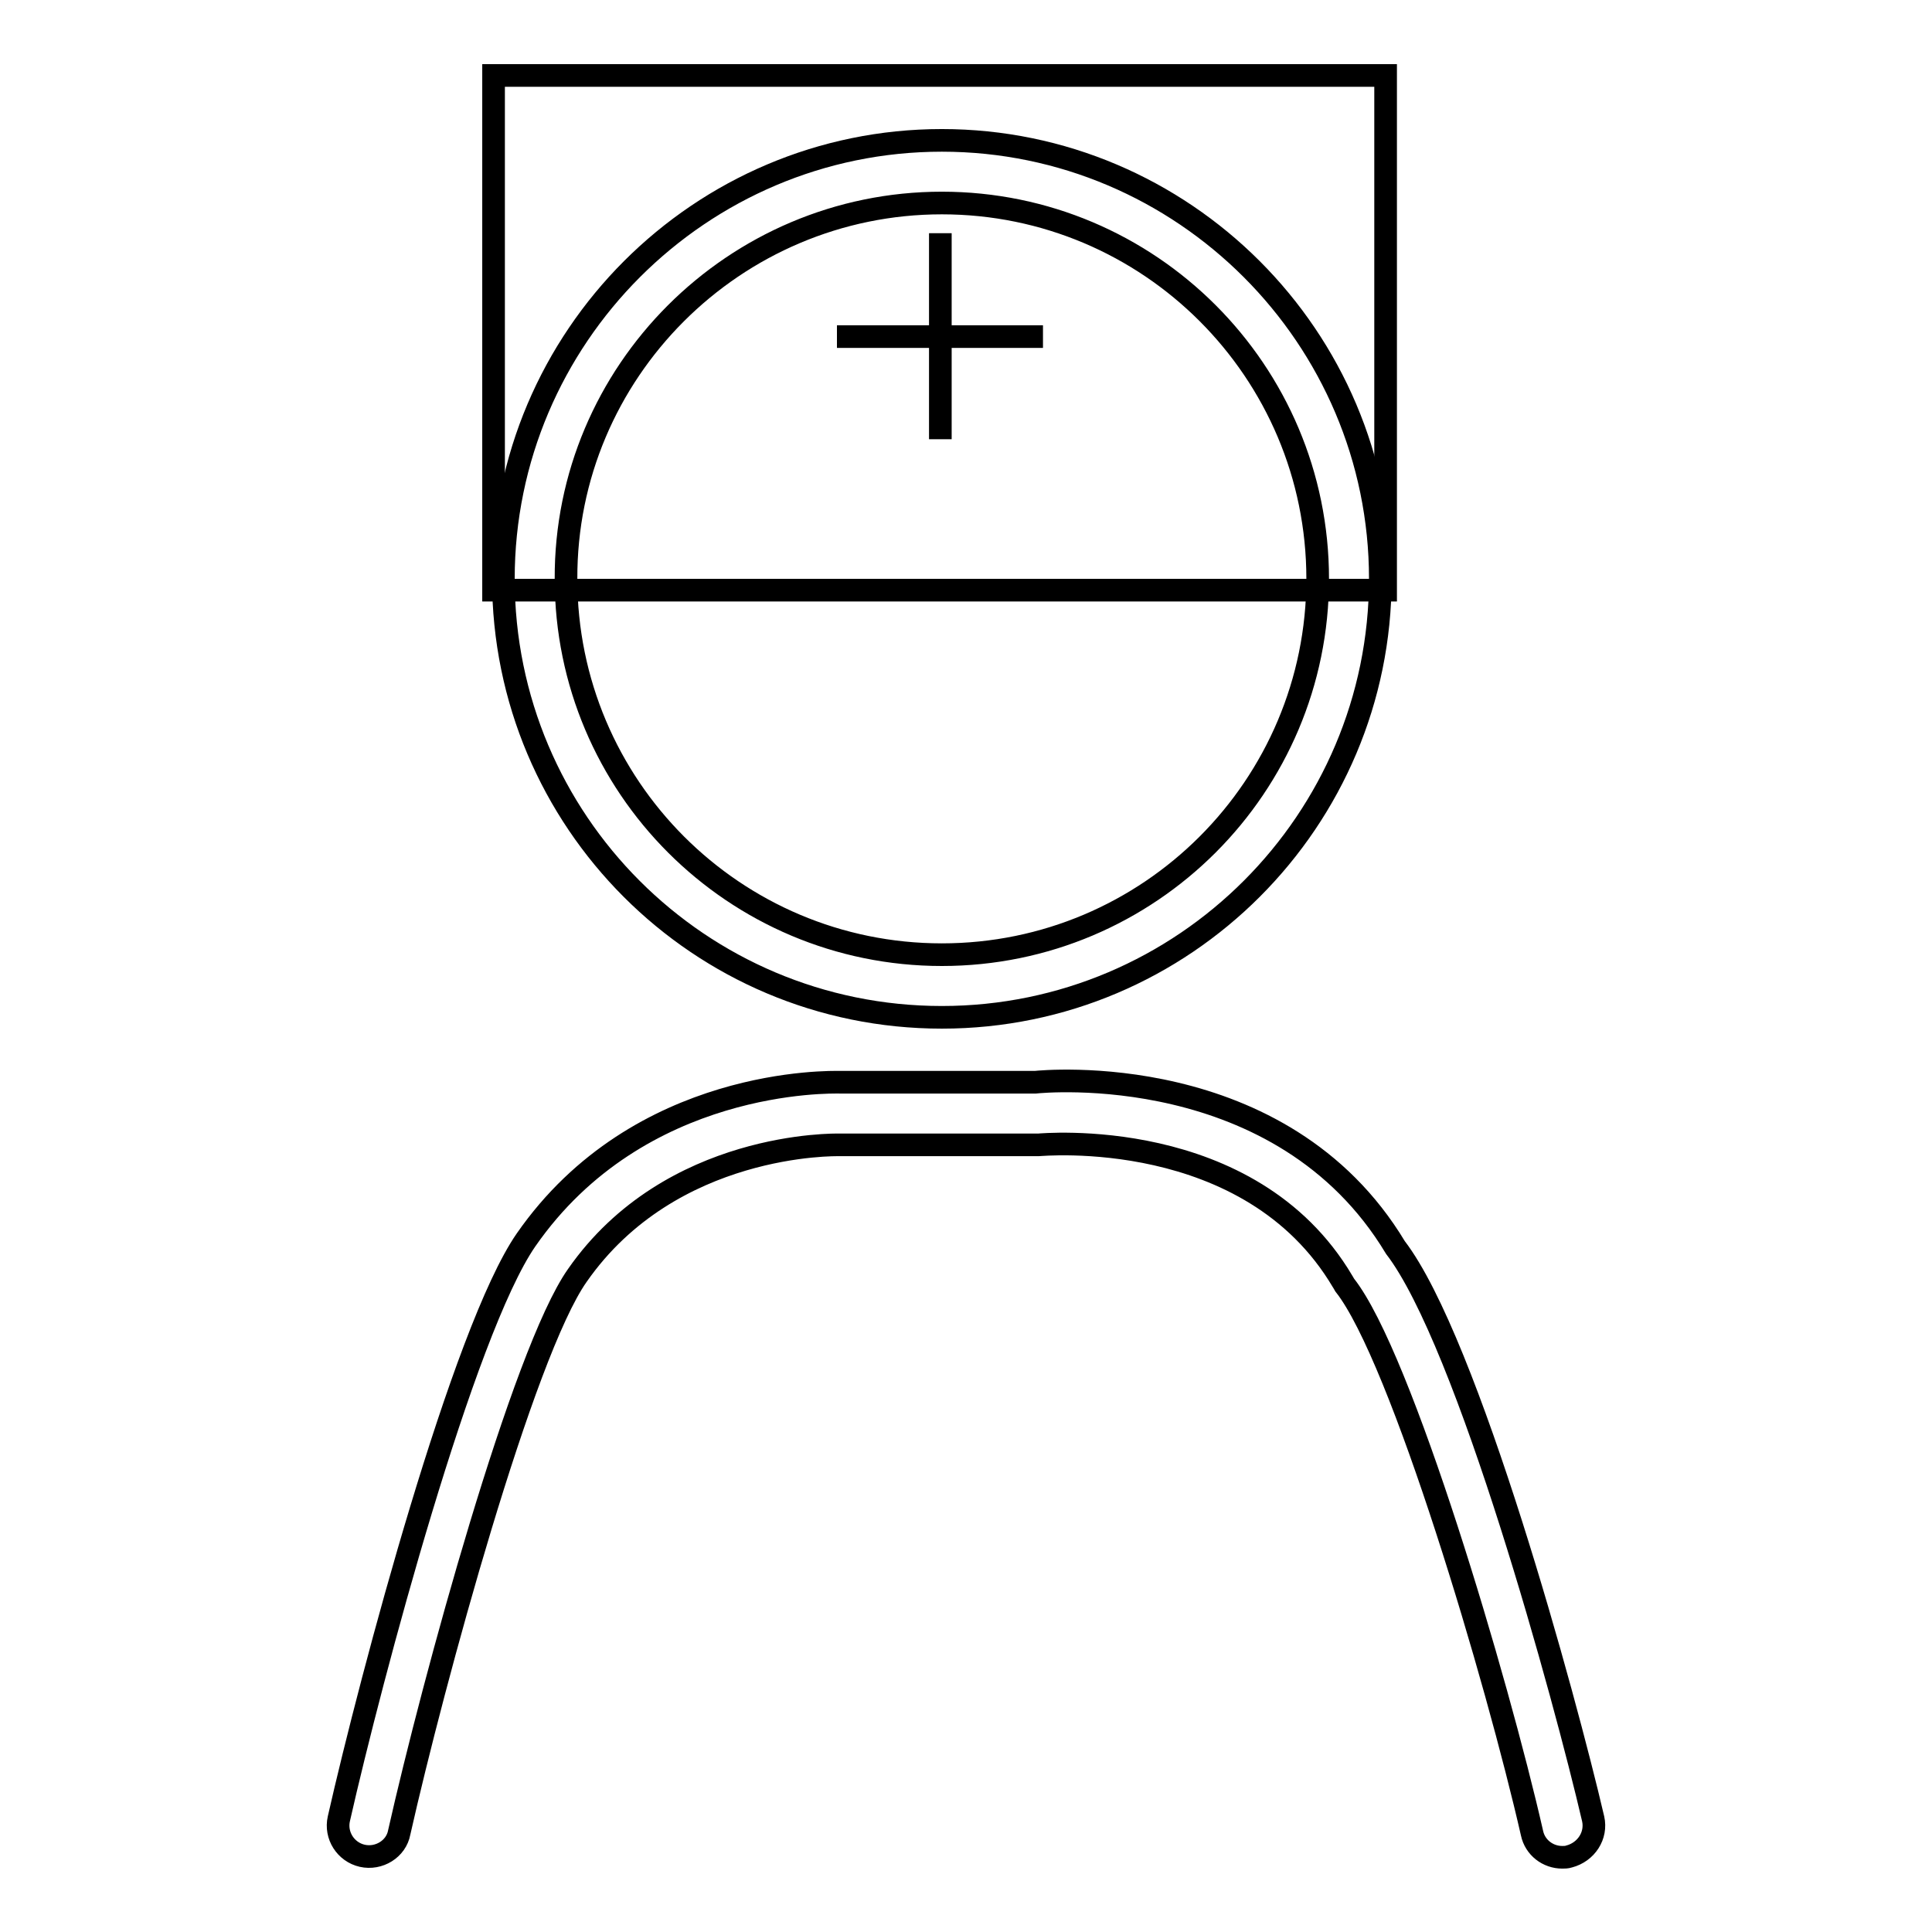 <?xml version="1.0" encoding="utf-8"?>
<!-- Svg Vector Icons : http://www.onlinewebfonts.com/icon -->
<!DOCTYPE svg PUBLIC "-//W3C//DTD SVG 1.1//EN" "http://www.w3.org/Graphics/SVG/1.1/DTD/svg11.dtd">
<svg version="1.1" xmlns="http://www.w3.org/2000/svg" xmlns:xlink="http://www.w3.org/1999/xlink" x="0px" y="0px" viewBox="0 0 256 256" enable-background="new 0 0 256 256" xml:space="preserve">
<g><g><path stroke-width="3" fill-opacity="0" stroke="#000000"  d="M124.8,134.8c32.1,0,58.1-26.1,58.1-58.1c0-32-26.1-58.1-58.1-58.1c-32,0-58.1,26.1-58.1,58.1C66.7,108.8,92.7,134.8,124.8,134.8L124.8,134.8z M124.8,26.9c27.5,0,49.8,22.3,49.8,49.8c0,27.5-22.3,49.8-49.8,49.8c-27.5,0-49.8-22.3-49.8-49.8C74.9,49.3,97.3,26.9,124.8,26.9L124.8,26.9z M211.1,241c-3.7-15.9-16.6-63.2-26.2-75.7c-15.1-25.1-46.8-22-47.7-21.9h-25.9c-1.1,0-26.6-0.7-41.6,20.9c-8.3,12-20.5,57.7-24.8,76.7c-0.5,2.2,0.9,4.4,3.1,4.9c2.2,0.5,4.5-0.9,4.9-3.1c4.5-20,16.4-63.6,23.6-73.8c12.4-17.8,34.4-17.3,34.7-17.3l26.4,0c0.3,0,28-2.7,40.3,18.1c0.1,0.2,0.2,0.3,0.3,0.5c7.5,9.5,20.2,52.4,24.8,72.6c0.4,1.9,2.1,3.2,4,3.2c0.3,0,0.6,0,0.9-0.1C210.2,245.4,211.6,243.2,211.1,241L211.1,241z"/><path stroke-width="3" fill-opacity="0" stroke="#000000"  d="M65.4,10h118.2v68.2H65.4V10L65.4,10z"/><path stroke-width="3" fill-opacity="0" stroke="#000000"  d="M110.9,44.6h27.3"/><path stroke-width="3" fill-opacity="0" stroke="#000000"  d="M124.6,30.9v27.3"/></g></g>
</svg>